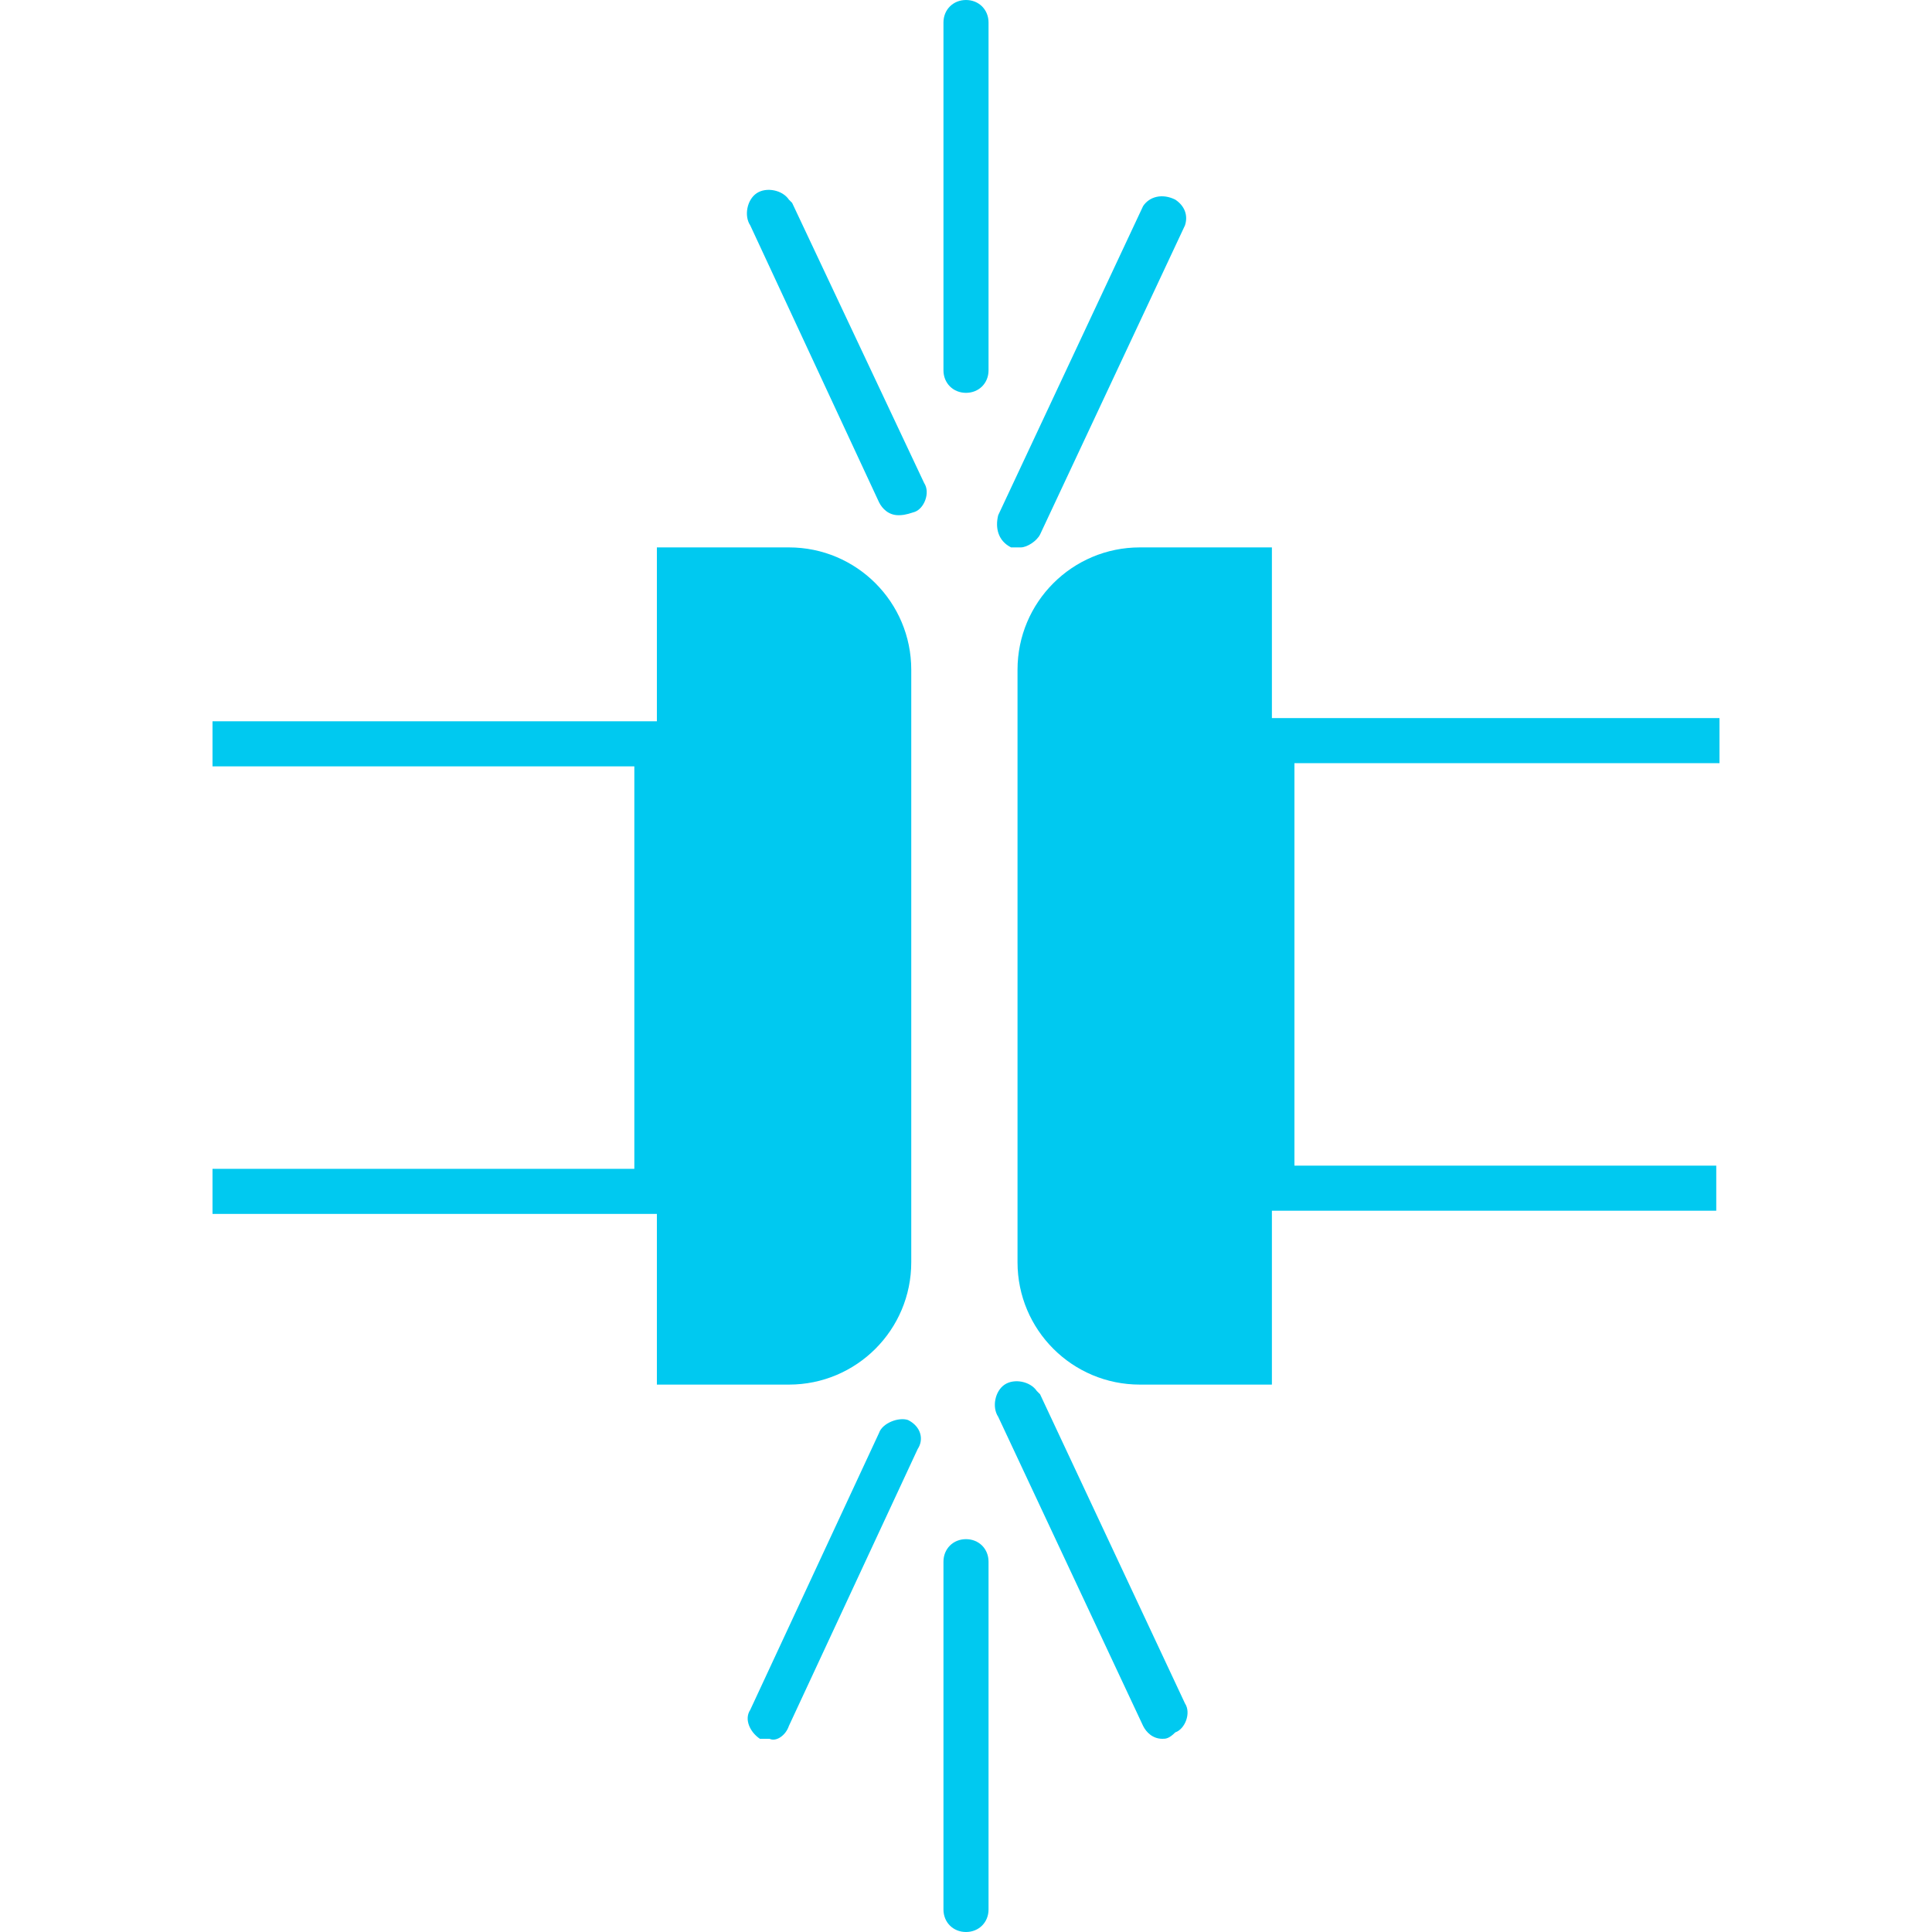 <?xml version="1.0" encoding="utf-8"?>
<!-- Generator: Adobe Illustrator 26.0.2, SVG Export Plug-In . SVG Version: 6.00 Build 0)  -->
<svg version="1.1" id="Ebene_1" xmlns="http://www.w3.org/2000/svg" xmlns:xlink="http://www.w3.org/1999/xlink" x="0px" y="0px"
	 viewBox="0 0 60 60" style="enable-background:new 0 0 60 60;" xml:space="preserve">
<style type="text/css">
	.st0{fill:#00C9F0;}
</style>
<path class="st0" d="M24.5,17h-4.1v5.4H6.6v1.4h13.1v12.5H6.6v1.4h13.8V43h4.1c2.1,0,3.8-1.7,3.8-3.8V20.8
	C28.3,18.7,26.6,17,24.5,17z"/>
<path class="st0" d="M53.4,23.7v-1.4H39.5V17h-4.1c-2.1,0-3.8,1.7-3.8,3.8v18.4c0,2.1,1.7,3.8,3.8,3.8h4.1v-5.4h13.8v-1.4H40.2V23.7
	H53.4z"/>
<path class="st0" d="M30,12.2c-0.4,0-0.7-0.3-0.7-0.7V0.7C29.3,0.3,29.6,0,30,0s0.7,0.3,0.7,0.7v10.8C30.7,11.9,30.4,12.2,30,12.2z"
	/>
<path class="st0" d="M31.7,17c-0.1,0-0.2,0-0.3,0C31,16.8,30.9,16.4,31,16c0,0,0,0,0,0l4.5-9.6c0.2-0.3,0.6-0.4,1-0.2
	c0.3,0.2,0.4,0.5,0.3,0.8l-4.5,9.6C32.2,16.8,31.9,17,31.7,17z"/>
<path class="st0" d="M27.9,16c-0.3,0-0.5-0.2-0.6-0.4l-4-8.6c-0.2-0.3-0.1-0.8,0.2-1c0.3-0.2,0.8-0.1,1,0.2c0,0,0.1,0.1,0.1,0.1
	l4.1,8.7c0.2,0.3,0,0.8-0.3,0.9c0,0,0,0,0,0C28.1,16,28,16,27.9,16z"/>
<path class="st0" d="M30,60c-0.4,0-0.7-0.3-0.7-0.7V48.5c0-0.4,0.3-0.7,0.7-0.7s0.7,0.3,0.7,0.7v10.8C30.7,59.7,30.4,60,30,60
	C30,60,30,60,30,60z"/>
<path class="st0" d="M36.1,54c-0.3,0-0.5-0.2-0.6-0.4L31,44c-0.2-0.3-0.1-0.8,0.2-1c0.3-0.2,0.8-0.1,1,0.2c0,0,0.1,0.1,0.1,0.1
	l4.5,9.6c0.2,0.3,0,0.8-0.3,0.9c0,0,0,0,0,0C36.3,54,36.2,54,36.1,54z"/>
<path class="st0" d="M23.9,54c-0.1,0-0.2,0-0.3,0c-0.3-0.2-0.5-0.6-0.3-0.9c0,0,0,0,0,0l4-8.6c0.1-0.3,0.6-0.5,0.9-0.4c0,0,0,0,0,0
	c0.4,0.2,0.5,0.6,0.3,0.9c0,0,0,0,0,0l-4,8.6C24.4,53.9,24.1,54.1,23.9,54z"/>
</svg>
